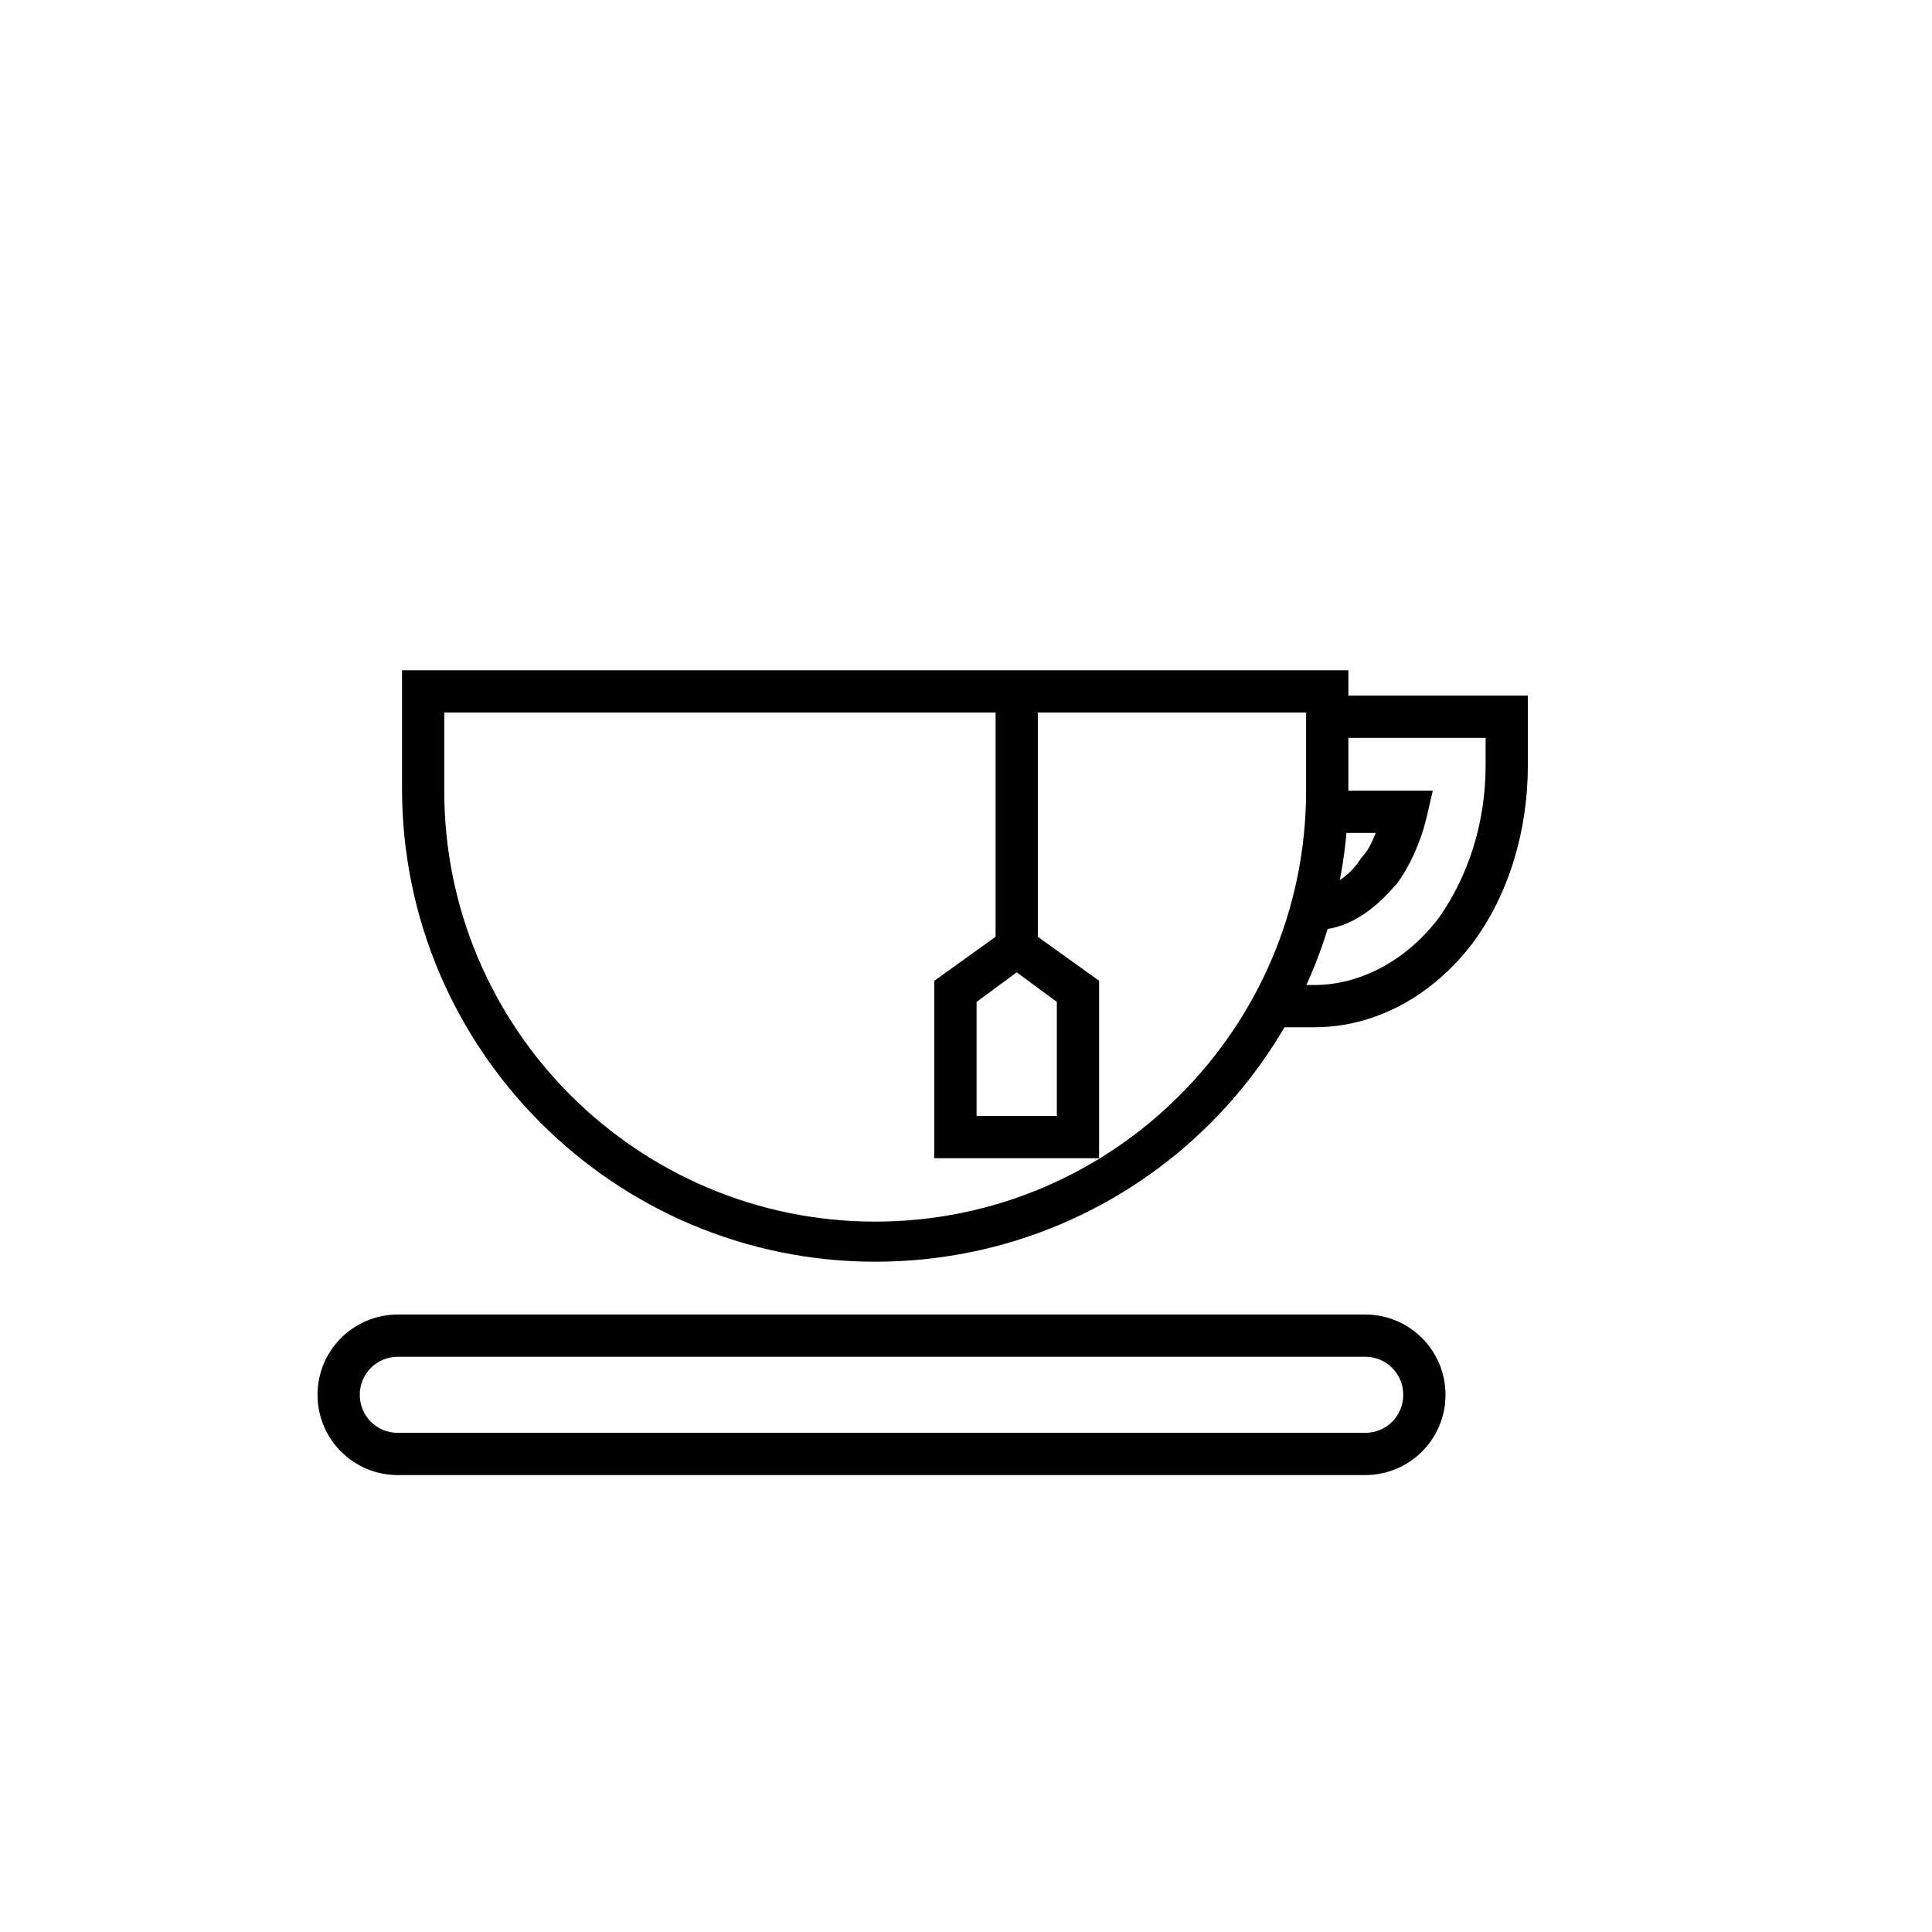 <?xml version="1.0" encoding="UTF-8"?>
<!-- The Best Svg Icon site in the world: iconSvg.co, Visit us! https://iconsvg.co -->
<svg fill="#000000" width="800px" height="800px" version="1.1" viewBox="144 144 512 512" xmlns="http://www.w3.org/2000/svg">
 <g>
  <path d="m375.93 478.37c-68.852 0-125.39-55.977-125.39-125.39v-31.348h250.79v31.906c0 68.855-55.98 124.83-125.39 124.83zm-114.2-145.54v20.711c0 63.258 51.5 114.2 114.2 114.2 63.258 0 114.2-51.5 114.2-114.2l0.004-20.711z"/>
  <path d="m492.36 416.23h-16.234v-6.719h5.598v-4.477h10.637c12.316 0 24.629-6.719 33.027-17.914 7.836-11.195 12.316-25.191 12.316-40.305v-7.277h-42.543v-11.195h53.738v18.473c0 17.352-5.039 34.148-14.555 47.023-10.637 13.996-25.75 22.391-41.984 22.391z"/>
  <path d="m492.36 390.48h-1.121v-11.195h1.121c6.156 0 10.637-5.039 12.316-7.836 1.68-1.68 2.801-3.918 3.918-6.719h-12.875v-11.195h27.988l-1.68 7.277c-1.68 6.719-4.477 12.875-7.836 17.352-3.918 4.481-11.195 12.316-21.832 12.316z"/>
  <path d="m435.27 450.94h-43.664v-47.023l21.832-15.676 21.832 15.676zm-32.469-11.195h21.273v-30.23l-10.637-7.836-10.637 7.836z"/>
  <path d="m407.84 324.43h11.195v71.094h-11.195z"/>
  <path d="m505.8 534.91h-256.38c-11.754 0-21.273-9.516-21.273-21.273 0-11.754 9.516-21.273 21.273-21.273h256.38c11.754 0 21.273 9.516 21.273 21.273 0 11.758-9.516 21.273-21.273 21.273zm-256.38-31.348c-5.598 0-10.078 4.477-10.078 10.078 0 5.598 4.477 10.078 10.078 10.078h256.38c5.598 0 10.078-4.477 10.078-10.078 0-5.598-4.477-10.078-10.078-10.078z"/>
 </g>
</svg>